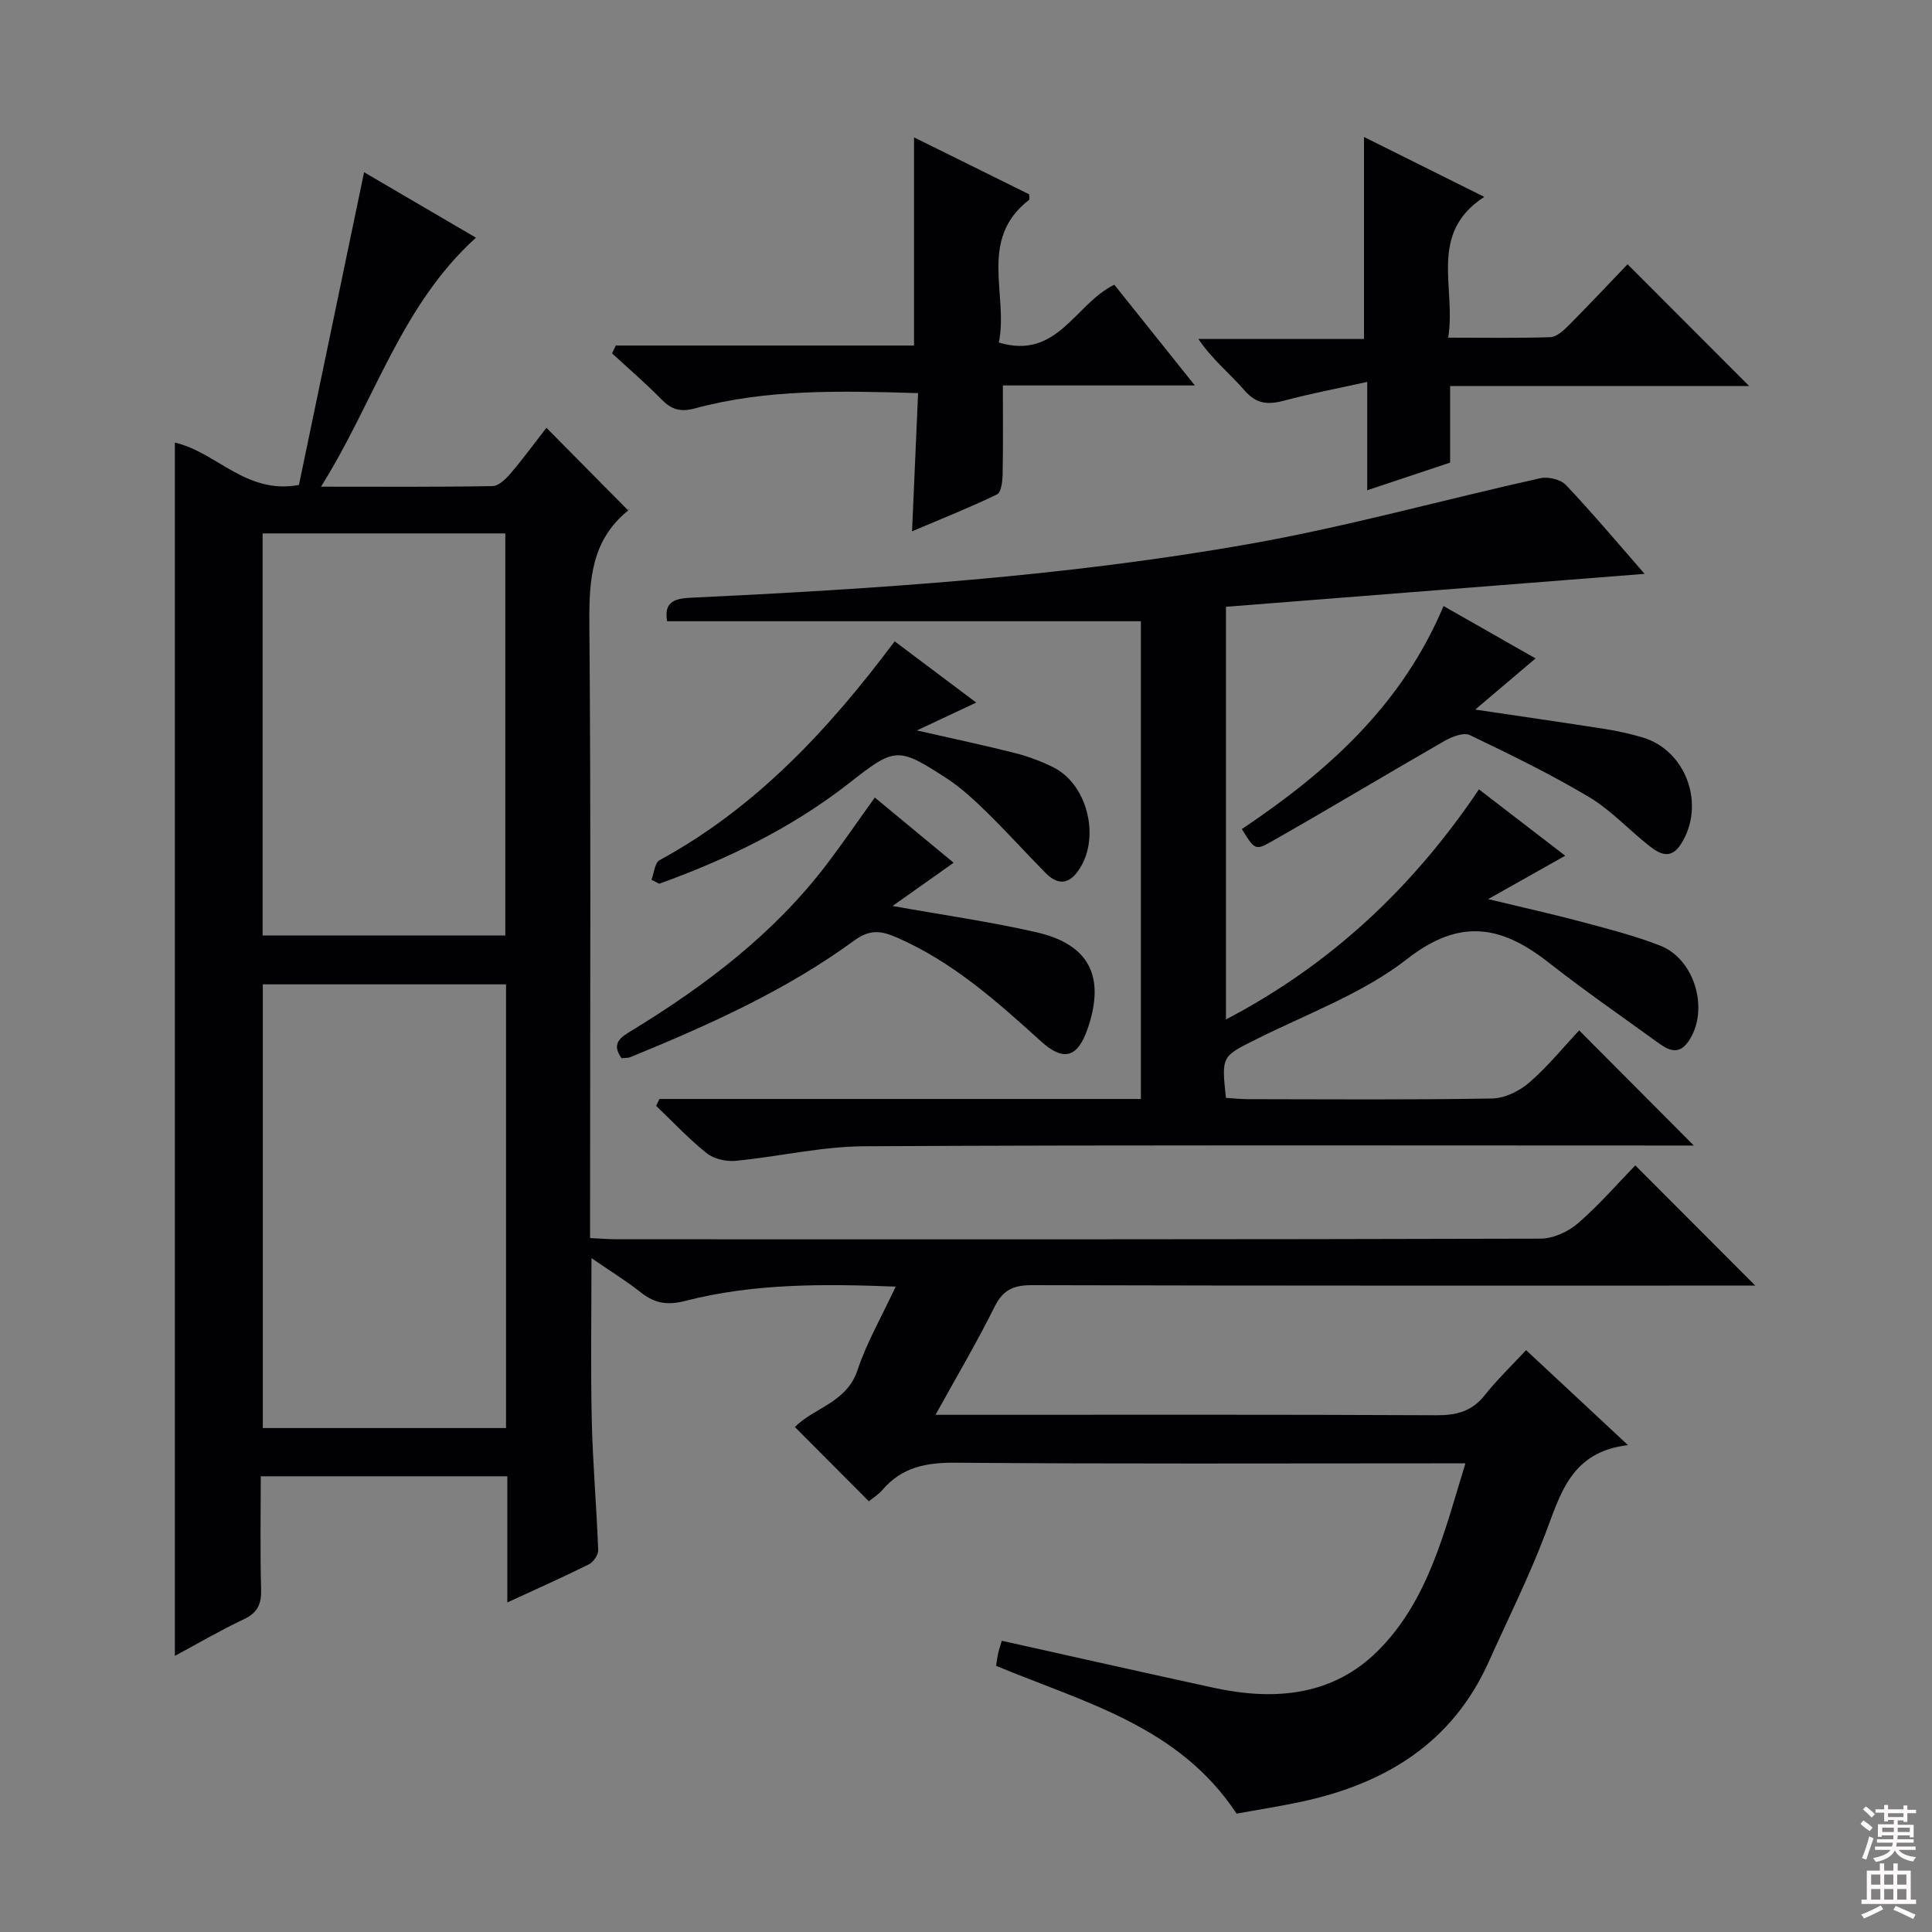 <svg enable-background="new 0 0 400 400" viewBox="0 0 400 400" xmlns="http://www.w3.org/2000/svg"><rect x="0" y="0" width="400" height="400" fill="#808080" stroke="none"/><g fill="#010103"><path d="m122.17 256.33c2.22.1 4.01.25 5.79.25 63.66.01 127.32.05 190.99-.13 2.62-.01 5.72-1.43 7.75-3.18 4.39-3.8 8.22-8.24 11.87-11.99 8.44 8.46 16.58 16.61 24.84 24.89-1.27 0-3 0-4.73 0-48.33 0-96.66.04-144.99-.09-3.79-.01-6 .9-7.76 4.45-3.66 7.37-7.87 14.48-12.24 22.39h6.22c32.5 0 65-.07 97.49.09 4.14.02 7.33-.78 9.98-4.13 2.58-3.25 5.6-6.14 8.58-9.35 7.06 6.58 13.59 12.67 21.1 19.67-11.8 1.37-13.97 10.09-17.14 18.42-3.42 8.99-7.74 17.64-11.69 26.43-7.55 16.83-21.42 25.24-38.75 28.97-4.52.97-9.1 1.68-13.46 2.47-11.97-18.15-31.52-22.99-49.79-30.6.13-.81.24-1.73.44-2.64.17-.77.43-1.51.74-2.55 14.83 3.3 29.37 6.59 43.94 9.75 12.5 2.71 24.59 1.69 33.97-7.71 10.44-10.45 13.73-24.63 18.08-38.77-2.53 0-4.35 0-6.16 0-33.16 0-66.33.14-99.49-.13-6.06-.05-11.06.96-15.07 5.65-.85.99-2.03 1.7-2.8 2.33-5.13-5.15-10.14-10.18-15.31-15.37 3.89-3.97 10.72-5.03 12.95-11.73 1.91-5.76 5.02-11.12 7.92-17.34-15.14-.59-29.5-.66-43.57 2.96-3.66.94-6.29.53-9.14-1.72-3.07-2.42-6.42-4.49-10.27-7.14 0 11.77-.19 22.68.06 33.58.2 8.96 1 17.91 1.33 26.87.04.98-.99 2.47-1.91 2.94-5.32 2.65-10.76 5.07-16.9 7.9 0-9.12 0-17.49 0-26.12-17.15 0-33.75 0-51.05 0 0 7.88-.15 15.64.07 23.39.09 3.05-.72 4.86-3.58 6.21-4.76 2.24-9.32 4.92-14.28 7.58 0-84.11 0-167.59 0-251.19 8.58 1.92 14.7 10.8 25.69 8.77 4.4-21.12 8.88-42.62 13.49-64.75 7.72 4.52 15.38 9 23.16 13.55-15.58 14.09-20.98 33.9-32.08 51.55 12.65 0 24.09.09 35.51-.12 1.3-.02 2.81-1.52 3.8-2.69 2.68-3.16 5.14-6.52 7.36-9.38 5.57 5.63 11.02 11.14 16.93 17.11.31-.83.28-.22-.04.04-7.52 6.1-8.07 14.24-8 23.24.34 40.33.15 80.66.15 120.99zm-17.4-52.53c-17.09 0-33.79 0-50.36 0v91.86h50.36c0-30.67 0-61.06 0-91.86zm-50.4-93.36v83.25h50.25c0-27.89 0-55.53 0-83.25-16.95 0-33.51 0-50.25 0z"/><path d="m136.53 227.53h99.68c0-33.31 0-66.19 0-98.91-32.77 0-65.34 0-98.09 0-.64-3.65 1.08-4.68 4.64-4.85 38.85-1.85 77.68-4.38 116.01-11.17 20.22-3.58 40.09-9.14 60.16-13.6 1.63-.36 4.22.28 5.31 1.44 5.7 6.05 11.06 12.42 16.26 18.37-28.68 2.26-57.51 4.52-86.68 6.82v85.44c21.77-11.4 38.74-27.37 52.38-47.64 6.21 4.77 12.07 9.29 17.86 13.74-5.08 2.86-9.82 5.53-15.95 8.98 7.54 1.82 13.55 3.15 19.49 4.74 5.44 1.46 10.94 2.86 16.16 4.91 7.24 2.85 10.19 13.48 5.81 19.82-2.22 3.21-4.59 1.51-6.8-.1-7.4-5.37-14.94-10.58-22.13-16.23-9.68-7.6-18.29-9.34-29.27-.77-9.15 7.14-20.64 11.33-31.2 16.61-7.22 3.61-7.3 3.45-6.35 12.17 1.47.09 3.05.27 4.63.27 16.83.02 33.66.16 50.49-.14 2.61-.05 5.66-1.54 7.69-3.31 3.86-3.35 7.12-7.38 10.32-10.79 8.22 8.25 15.81 15.88 23.74 23.84-1.57 0-3.43 0-5.29 0-55.49 0-110.98-.14-166.47.15-8.89.05-17.76 2.17-26.67 3.02-1.95.19-4.47-.4-5.96-1.59-3.72-2.97-7-6.5-10.46-9.8.23-.47.46-.95.69-1.42z"/><path d="m282.4 70.18c0-14.3 0-27.72 0-41.82 8.07 4.02 16.03 7.99 24.9 12.4-11.74 7.64-5.75 18.82-7.47 29.15 7.56 0 14.35.12 21.13-.1 1.24-.04 2.63-1.25 3.63-2.25 4.33-4.36 8.54-8.84 12.38-12.85 8.73 8.75 16.99 17.02 25.17 25.21-20.04 0-40.74 0-61.91 0v15.86c-5.71 1.91-11.04 3.68-17.16 5.72 0-7.41 0-14.25 0-22.43-6.33 1.4-11.79 2.42-17.13 3.86-3.32.89-5.77.8-8.27-2.09-3.02-3.49-6.7-6.41-9.56-10.66z"/><path d="m127.49 71.54h61.75c0-14.42 0-28.3 0-43.1 8.08 4 16 7.91 23.84 11.79 0 .54.14 1.03-.02 1.15-10.62 8.21-4.23 19.64-6.26 29.54 12.16 3.66 15.72-7.99 23.91-11.97 5.29 6.61 10.71 13.4 16.67 20.85-13.78 0-26.68 0-39.75 0 0 6.43.07 12.48-.05 18.54-.03 1.4-.31 3.62-1.17 4.03-5.5 2.66-11.2 4.92-17.58 7.63.43-9.84.83-18.99 1.25-28.61-16.01-.47-31.26-.88-46.19 3.16-3.07.83-4.91.22-6.99-1.91-3.23-3.31-6.77-6.33-10.18-9.48.25-.54.51-1.08.77-1.62z"/><path d="m184.8 187.57c10.28 1.85 20.13 3.24 29.8 5.45 10.93 2.5 14.24 9.17 10.64 19.8-2.08 6.14-4.97 7.07-9.71 2.78-9.13-8.27-18.28-16.44-29.78-21.47-3.32-1.45-5.63-1.78-8.88.59-14.18 10.37-30.12 17.49-46.28 24.12-.57.24-1.27.18-1.9.26-2.28-3.19-.04-4.42 2.15-5.76 15.28-9.33 29.4-20.04 40.35-34.43 3.3-4.34 6.38-8.85 9.93-13.79 5.43 4.49 10.74 8.89 16.32 13.5-4.29 3.05-8.3 5.88-12.64 8.95z"/><path d="m257.11 171.65c17.74-11.88 33.12-25.63 41.76-46.18 6.67 3.8 12.91 7.35 19.05 10.85-4.01 3.4-7.83 6.64-12.49 10.59 9.82 1.46 18.32 2.68 26.81 4.01 2.61.41 5.22.99 7.76 1.73 9.14 2.68 13.19 13.99 8.03 22.1-2.13 3.36-4.48 2.04-6.66.31-4.17-3.3-7.87-7.35-12.39-10.05-7.95-4.73-16.3-8.81-24.66-12.81-1.27-.61-3.67.3-5.17 1.16-12.07 6.93-24 14.12-36.11 20.99-3.16 1.81-3.38 1.42-5.93-2.7z"/><path d="m134.88 182.14c.54-1.39.68-3.51 1.68-4.05 20.03-10.91 35.09-27.16 48.67-45.31 5.71 4.28 11.12 8.35 16.89 12.68-4.04 1.9-7.69 3.61-12.29 5.77 7.41 1.69 13.89 3.05 20.31 4.68 2.71.69 5.39 1.69 7.9 2.93 7.46 3.68 10 15.51 4.8 21.96-2.12 2.64-4.36 1.97-6.37-.07-4.09-4.14-7.99-8.48-12.15-12.55-2.6-2.54-5.32-5.08-8.35-7.05-10.11-6.57-10.7-6.41-20.13.98-11.88 9.3-25.26 15.77-39.35 20.86-.54-.28-1.07-.56-1.61-.83z"/></g><path d="m385.2 377.6.6-.7c.6.4 1.3.9 1.9 1.5l-.6.7c-.8-.5-1.4-1-1.9-1.5zm.3 7.1c.6-1.4 1.1-2.9 1.5-4.5.3.1.6.3.9.4-.5 1.4-1 2.9-1.5 4.4zm.2-10.1.6-.6c.7.5 1.3 1.1 1.9 1.6l-.7.7c-.6-.6-1.2-1.2-1.8-1.7zm8.4-.8h.8v.9h1.8v.7h-1.8v1.8h-.8v-.3h-1.2v.9h3.3v2.6h-.8v-.4h-2.5c0 .3 0 .6-.1.8h3.4v.7h-3.5c0 .3-.1.6-.1.8h4v.7h-3.5c.7.9 1.9 1.3 3.6 1.5-.2.2-.4.5-.6.9-1.9-.3-3.2-1.1-3.8-2.3-.5 1.1-1.8 2-3.9 2.4-.2-.3-.4-.5-.6-.8 1.9-.4 3.1-.9 3.6-1.7h-3.2v-.7h3.5c.1-.2.1-.5.2-.8h-3.3v-.7h3.4c0-.2 0-.5 0-.8h-2.4v.3h-.8v-2.6h3.3v-.9h-1.2v.3h-.8v-1.8h-1.8v-.7h1.8v-.9h.8v.9h3.2zm-4.4 5.5h2.4c0-.3 0-.6 0-.9h-2.4zm1.2-3.1h3.2v-.8h-3.2zm4.4 2.2h-2.4v.9h2.5v-.9z" fill="#fcfafa"/><path d="m389.2 385.8h.9v1.5h1.9v-1.5h.9v1.5h2.7v6h1.1v.9h-11.3v-.9h1.1v-6h2.7zm.2 8.7.5.8c-1.2.6-2.5 1.3-4 1.9-.2-.3-.3-.6-.6-.8 1.6-.6 3-1.3 4.1-1.9zm-2-4.3h1.9v-2.1h-1.9zm0 3.1h1.9v-2.2h-1.9zm2.7-3.1h1.9v-2.1h-1.9zm0 3.1h1.9v-2.2h-1.9zm2.4 1.3c1.4.6 2.7 1.2 4.1 1.8l-.5.9c-1.5-.7-2.8-1.4-4.1-1.9zm2.2-6.5h-1.9v2.1h1.9zm-1.9 5.2h1.9v-2.2h-1.9z" fill="#fcfafa"/></svg>